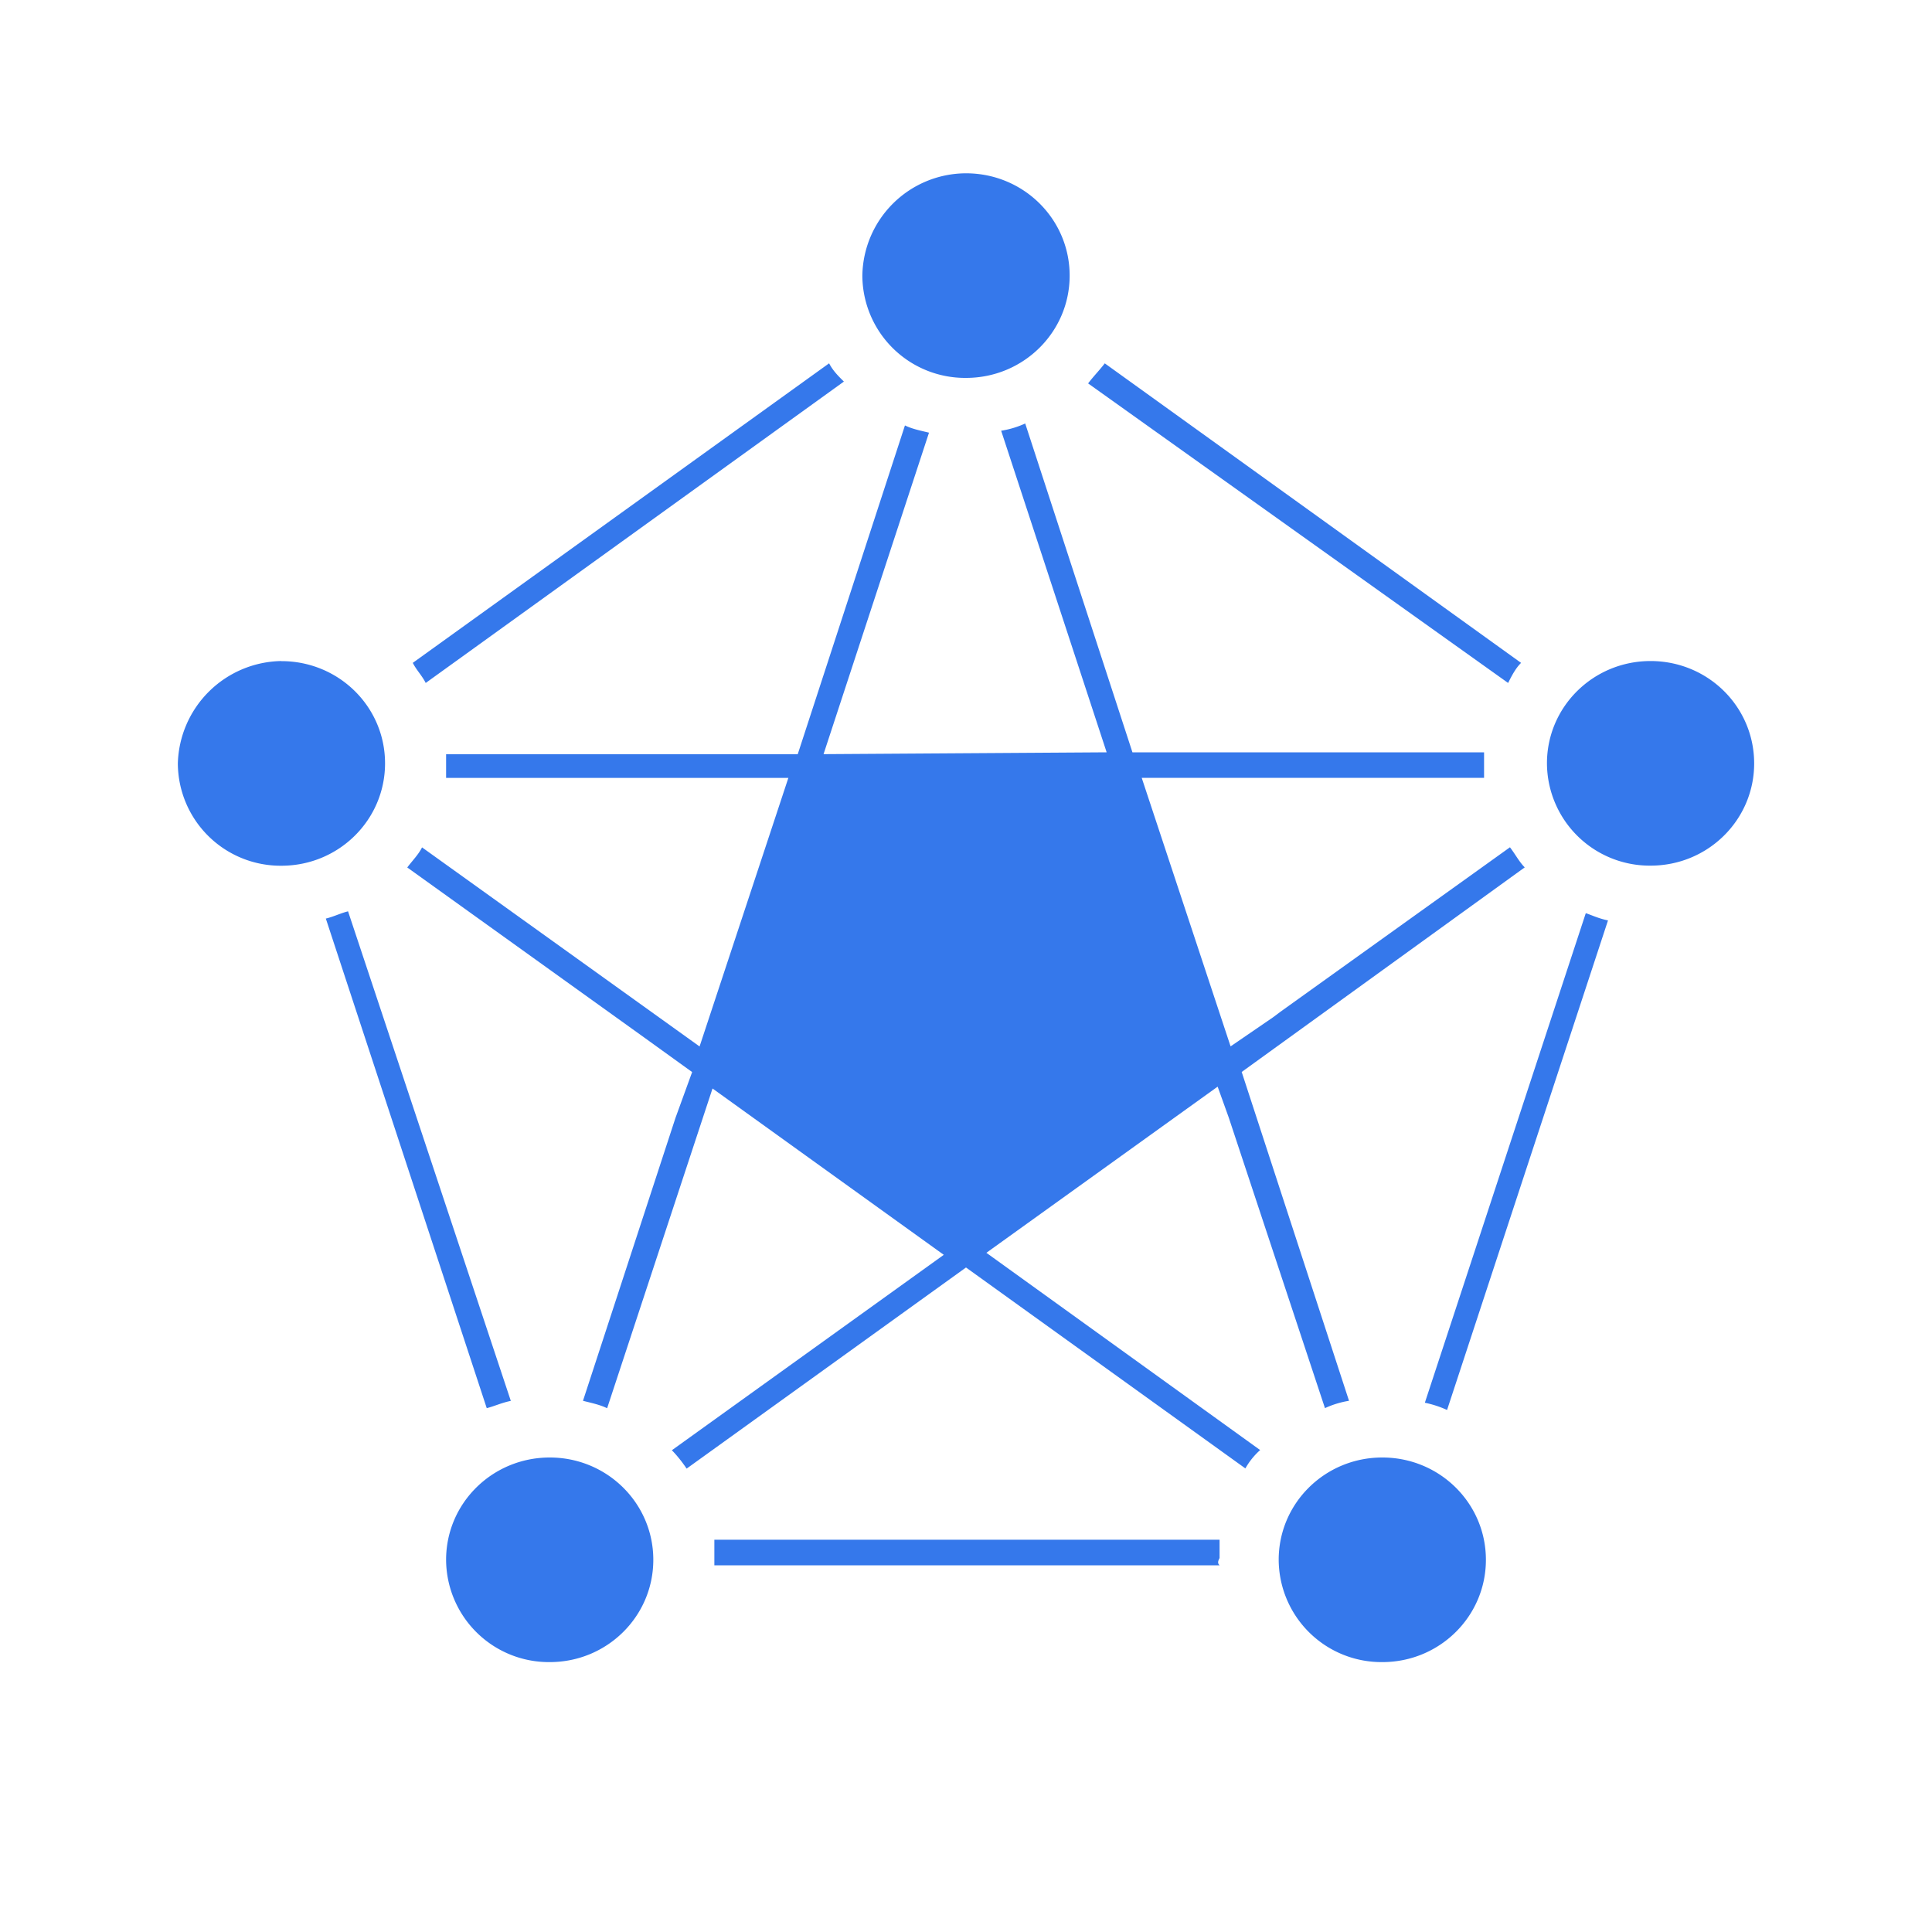 <?xml version="1.0" standalone="no"?><!DOCTYPE svg PUBLIC "-//W3C//DTD SVG 1.1//EN" "http://www.w3.org/Graphics/SVG/1.1/DTD/svg11.dtd"><svg t="1741404790535" class="icon" viewBox="0 0 1024 1024" version="1.1" xmlns="http://www.w3.org/2000/svg" p-id="6954" xmlns:xlink="http://www.w3.org/1999/xlink" width="200" height="200"><path d="M512 91.853c30.413 0 54.938 24.218 54.938 54.221S542.362 200.294 512 200.294a54.477 54.477 0 0 1-54.938-54.221A55.091 55.091 0 0 1 512 91.853z m-362.854 258.56c30.413 0 54.938 24.166 54.938 54.17 0 30.003-24.525 54.272-54.938 54.272a54.477 54.477 0 0 1-54.886-54.272 55.808 55.808 0 0 1 54.886-54.221z m142.234 422.093c30.362 0 54.886 24.218 54.886 54.221s-24.525 54.221-54.886 54.221a54.477 54.477 0 0 1-54.938-54.221c0-30.003 24.525-54.221 54.938-54.221z m441.293 0c30.362 0 54.886 24.218 54.886 54.221s-24.525 54.221-54.886 54.221a54.477 54.477 0 0 1-54.938-54.221c0-30.003 24.525-54.221 54.886-54.221z m-140.288-360.192H431.616l-49.05 150.067L512 655.36l129.434-92.006-48.998-151.04z m-155.904-12.544l55.91-170.445c-3.942-0.973-8.806-1.894-12.749-3.84l-56.832 174.285h-186.368v12.544h181.402l-47.053 142.336-147.098-105.523c-1.946 3.891-4.915 6.758-7.834 10.65l125.491 90.061 25.498 18.381-8.806 24.218-49.05 150.016c3.942 1.024 8.858 1.997 12.8 3.942l55.859-169.472L500.224 665.088l-144.128 103.578c2.918 2.918 5.888 6.81 7.834 9.728L512 671.795l148.07 106.496a38.042 38.042 0 0 1 7.834-9.728l-145.101-104.55 122.573-88.064 5.888 16.384 50.995 154.01a48.794 48.794 0 0 1 12.749-3.891l-56.883-174.285 25.498-18.432 124.518-90.01c-2.918-2.918-4.864-6.758-7.834-10.65l-121.6 87.142-3.891 2.918-22.579 15.462-47.104-142.336h181.453v-8.704-4.813h-186.368l-56.832-174.285a49.05 49.05 0 0 1-12.749 3.84l55.91 170.445-150.016 0.973z m-217.702-48.435l220.672-158.771c1.946 3.84 4.864 6.758 7.834 9.677L225.638 361.984c-1.946-3.891-4.864-6.758-6.861-10.65z m39.219 395.059L172.698 486.861c3.942-0.922 7.834-2.867 11.776-3.84l86.272 259.482c-4.864 0.973-8.806 2.867-12.749 3.84z m388.352 83.251H378.624v-3.891-9.677h267.776v9.728c-1.024 1.894-1.024 2.867 0 3.84z m205.926-341.811l-85.299 259.482a55.501 55.501 0 0 0-11.776-3.84l85.299-259.482c2.97 0.973 6.861 2.867 11.776 3.84z m-266.752-295.27l220.672 158.771c-2.918 2.918-4.915 6.758-6.861 10.65l-222.618-158.771c2.97-3.891 5.888-6.81 8.858-10.65z m289.28 157.798c30.464 0 54.938 24.218 54.938 54.272 0 29.952-24.525 54.17-54.886 54.17a54.477 54.477 0 0 1-54.938-54.221c0-30.003 24.525-54.221 54.938-54.221z" fill="#3578EB" p-id="6955"></path></svg>
